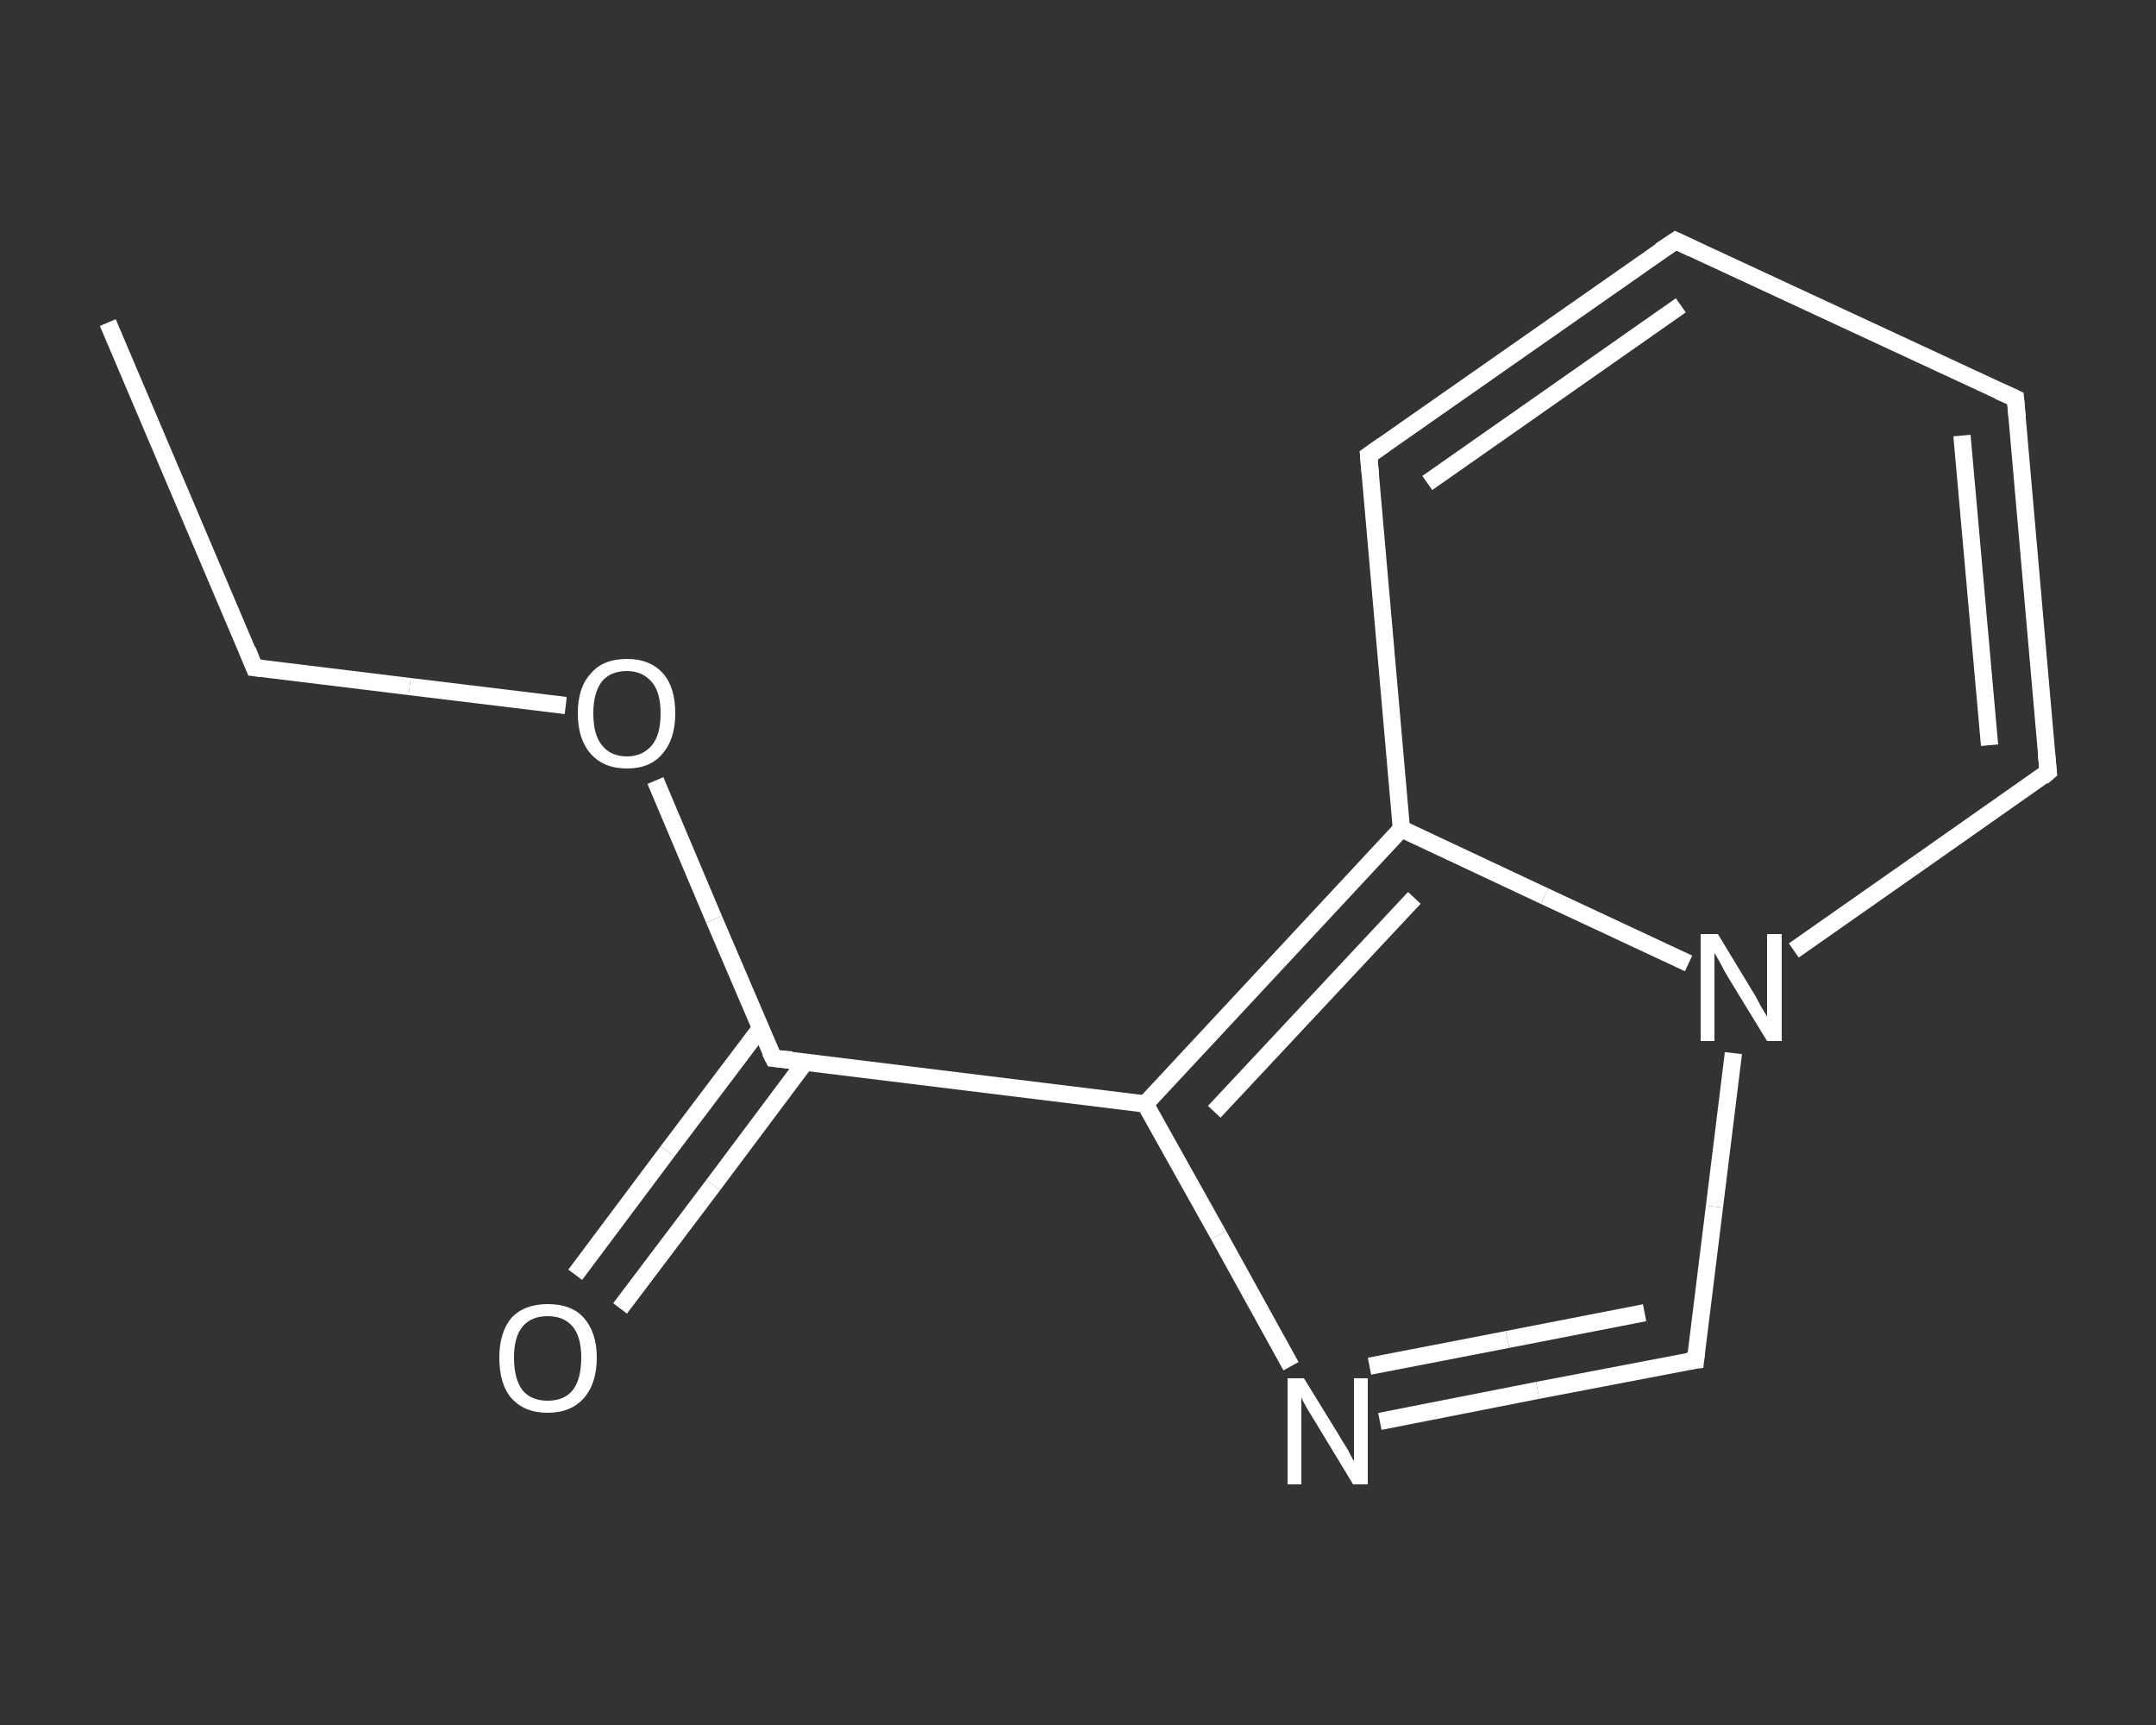 <?xml version='1.0' encoding='iso-8859-1'?>
<svg version='1.1' baseProfile='full'
              xmlns='http://www.w3.org/2000/svg'
                      xmlns:rdkit='http://www.rdkit.org/xml'
                      xmlns:xlink='http://www.w3.org/1999/xlink'
                  xml:space='preserve'
width='250px' height='200px' viewBox='0 0 250 200'>
<rect x="0" y="0" width="250" height="200" fill="#333333" stroke="none"/>
<!-- END OF HEADER -->
<rect style='opacity:1.0;fill:transparent;stroke:none' width='250.0' height='200.0' x='0.0' y='0.0'> </rect>
<path class='bond-0 atom-0 atom-1' d='M 12.5,37.4 L 29.5,77.4' style='fill:none;fill-rule:evenodd;stroke:#FFFFFF;stroke-width:2.0px;stroke-linecap:butt;stroke-linejoin:miter;stroke-opacity:1' />
<path class='bond-1 atom-1 atom-2' d='M 29.5,77.4 L 47.5,79.6' style='fill:none;fill-rule:evenodd;stroke:#FFFFFF;stroke-width:2.0px;stroke-linecap:butt;stroke-linejoin:miter;stroke-opacity:1' />
<path class='bond-1 atom-1 atom-2' d='M 47.5,79.6 L 65.6,81.8' style='fill:none;fill-rule:evenodd;stroke:#FFFFFF;stroke-width:2.0px;stroke-linecap:butt;stroke-linejoin:miter;stroke-opacity:1' />
<path class='bond-2 atom-2 atom-3' d='M 76.0,90.5 L 82.8,106.6' style='fill:none;fill-rule:evenodd;stroke:#FFFFFF;stroke-width:2.0px;stroke-linecap:butt;stroke-linejoin:miter;stroke-opacity:1' />
<path class='bond-2 atom-2 atom-3' d='M 82.8,106.6 L 89.7,122.7' style='fill:none;fill-rule:evenodd;stroke:#FFFFFF;stroke-width:2.0px;stroke-linecap:butt;stroke-linejoin:miter;stroke-opacity:1' />
<path class='bond-3 atom-3 atom-4' d='M 88.2,119.2 L 77.4,133.5' style='fill:none;fill-rule:evenodd;stroke:#FFFFFF;stroke-width:2.0px;stroke-linecap:butt;stroke-linejoin:miter;stroke-opacity:1' />
<path class='bond-3 atom-3 atom-4' d='M 77.4,133.5 L 66.7,147.8' style='fill:none;fill-rule:evenodd;stroke:#FFFFFF;stroke-width:2.0px;stroke-linecap:butt;stroke-linejoin:miter;stroke-opacity:1' />
<path class='bond-3 atom-3 atom-4' d='M 93.4,123.1 L 82.7,137.4' style='fill:none;fill-rule:evenodd;stroke:#FFFFFF;stroke-width:2.0px;stroke-linecap:butt;stroke-linejoin:miter;stroke-opacity:1' />
<path class='bond-3 atom-3 atom-4' d='M 82.7,137.4 L 71.9,151.7' style='fill:none;fill-rule:evenodd;stroke:#FFFFFF;stroke-width:2.0px;stroke-linecap:butt;stroke-linejoin:miter;stroke-opacity:1' />
<path class='bond-4 atom-3 atom-5' d='M 89.7,122.7 L 132.8,128.0' style='fill:none;fill-rule:evenodd;stroke:#FFFFFF;stroke-width:2.0px;stroke-linecap:butt;stroke-linejoin:miter;stroke-opacity:1' />
<path class='bond-5 atom-5 atom-6' d='M 132.8,128.0 L 141.3,143.2' style='fill:none;fill-rule:evenodd;stroke:#FFFFFF;stroke-width:2.0px;stroke-linecap:butt;stroke-linejoin:miter;stroke-opacity:1' />
<path class='bond-5 atom-5 atom-6' d='M 141.3,143.2 L 149.7,158.4' style='fill:none;fill-rule:evenodd;stroke:#FFFFFF;stroke-width:2.0px;stroke-linecap:butt;stroke-linejoin:miter;stroke-opacity:1' />
<path class='bond-6 atom-6 atom-7' d='M 160.0,164.8 L 178.3,161.2' style='fill:none;fill-rule:evenodd;stroke:#FFFFFF;stroke-width:2.0px;stroke-linecap:butt;stroke-linejoin:miter;stroke-opacity:1' />
<path class='bond-6 atom-6 atom-7' d='M 178.3,161.2 L 196.6,157.7' style='fill:none;fill-rule:evenodd;stroke:#FFFFFF;stroke-width:2.0px;stroke-linecap:butt;stroke-linejoin:miter;stroke-opacity:1' />
<path class='bond-6 atom-6 atom-7' d='M 158.8,158.4 L 174.8,155.3' style='fill:none;fill-rule:evenodd;stroke:#FFFFFF;stroke-width:2.0px;stroke-linecap:butt;stroke-linejoin:miter;stroke-opacity:1' />
<path class='bond-6 atom-6 atom-7' d='M 174.8,155.3 L 190.7,152.2' style='fill:none;fill-rule:evenodd;stroke:#FFFFFF;stroke-width:2.0px;stroke-linecap:butt;stroke-linejoin:miter;stroke-opacity:1' />
<path class='bond-7 atom-7 atom-8' d='M 196.6,157.7 L 198.8,139.9' style='fill:none;fill-rule:evenodd;stroke:#FFFFFF;stroke-width:2.0px;stroke-linecap:butt;stroke-linejoin:miter;stroke-opacity:1' />
<path class='bond-7 atom-7 atom-8' d='M 198.8,139.9 L 201.0,122.1' style='fill:none;fill-rule:evenodd;stroke:#FFFFFF;stroke-width:2.0px;stroke-linecap:butt;stroke-linejoin:miter;stroke-opacity:1' />
<path class='bond-8 atom-8 atom-9' d='M 208.0,110.2 L 222.7,99.9' style='fill:none;fill-rule:evenodd;stroke:#FFFFFF;stroke-width:2.0px;stroke-linecap:butt;stroke-linejoin:miter;stroke-opacity:1' />
<path class='bond-8 atom-8 atom-9' d='M 222.7,99.9 L 237.5,89.5' style='fill:none;fill-rule:evenodd;stroke:#FFFFFF;stroke-width:2.0px;stroke-linecap:butt;stroke-linejoin:miter;stroke-opacity:1' />
<path class='bond-9 atom-9 atom-10' d='M 237.5,89.5 L 233.7,46.2' style='fill:none;fill-rule:evenodd;stroke:#FFFFFF;stroke-width:2.0px;stroke-linecap:butt;stroke-linejoin:miter;stroke-opacity:1' />
<path class='bond-9 atom-9 atom-10' d='M 230.7,86.4 L 227.5,50.5' style='fill:none;fill-rule:evenodd;stroke:#FFFFFF;stroke-width:2.0px;stroke-linecap:butt;stroke-linejoin:miter;stroke-opacity:1' />
<path class='bond-10 atom-10 atom-11' d='M 233.7,46.2 L 194.3,27.9' style='fill:none;fill-rule:evenodd;stroke:#FFFFFF;stroke-width:2.0px;stroke-linecap:butt;stroke-linejoin:miter;stroke-opacity:1' />
<path class='bond-11 atom-11 atom-12' d='M 194.3,27.9 L 158.7,52.8' style='fill:none;fill-rule:evenodd;stroke:#FFFFFF;stroke-width:2.0px;stroke-linecap:butt;stroke-linejoin:miter;stroke-opacity:1' />
<path class='bond-11 atom-11 atom-12' d='M 194.9,35.4 L 165.5,56.0' style='fill:none;fill-rule:evenodd;stroke:#FFFFFF;stroke-width:2.0px;stroke-linecap:butt;stroke-linejoin:miter;stroke-opacity:1' />
<path class='bond-12 atom-12 atom-13' d='M 158.7,52.8 L 162.5,96.1' style='fill:none;fill-rule:evenodd;stroke:#FFFFFF;stroke-width:2.0px;stroke-linecap:butt;stroke-linejoin:miter;stroke-opacity:1' />
<path class='bond-13 atom-13 atom-5' d='M 162.5,96.1 L 132.8,128.0' style='fill:none;fill-rule:evenodd;stroke:#FFFFFF;stroke-width:2.0px;stroke-linecap:butt;stroke-linejoin:miter;stroke-opacity:1' />
<path class='bond-13 atom-13 atom-5' d='M 164.0,104.1 L 140.8,128.9' style='fill:none;fill-rule:evenodd;stroke:#FFFFFF;stroke-width:2.0px;stroke-linecap:butt;stroke-linejoin:miter;stroke-opacity:1' />
<path class='bond-14 atom-13 atom-8' d='M 162.5,96.1 L 179.1,103.9' style='fill:none;fill-rule:evenodd;stroke:#FFFFFF;stroke-width:2.0px;stroke-linecap:butt;stroke-linejoin:miter;stroke-opacity:1' />
<path class='bond-14 atom-13 atom-8' d='M 179.1,103.9 L 195.8,111.7' style='fill:none;fill-rule:evenodd;stroke:#FFFFFF;stroke-width:2.0px;stroke-linecap:butt;stroke-linejoin:miter;stroke-opacity:1' />
<path d='M 28.7,75.4 L 29.5,77.4 L 30.4,77.5' style='fill:none;stroke:#FFFFFF;stroke-width:2.0px;stroke-linecap:butt;stroke-linejoin:miter;stroke-opacity:1;' />
<path d='M 89.3,121.9 L 89.7,122.7 L 91.8,122.9' style='fill:none;stroke:#FFFFFF;stroke-width:2.0px;stroke-linecap:butt;stroke-linejoin:miter;stroke-opacity:1;' />
<path d='M 195.7,157.8 L 196.6,157.7 L 196.7,156.8' style='fill:none;stroke:#FFFFFF;stroke-width:2.0px;stroke-linecap:butt;stroke-linejoin:miter;stroke-opacity:1;' />
<path d='M 236.8,90.1 L 237.5,89.5 L 237.3,87.4' style='fill:none;stroke:#FFFFFF;stroke-width:2.0px;stroke-linecap:butt;stroke-linejoin:miter;stroke-opacity:1;' />
<path d='M 233.9,48.4 L 233.7,46.2 L 231.7,45.3' style='fill:none;stroke:#FFFFFF;stroke-width:2.0px;stroke-linecap:butt;stroke-linejoin:miter;stroke-opacity:1;' />
<path d='M 196.2,28.8 L 194.3,27.9 L 192.5,29.1' style='fill:none;stroke:#FFFFFF;stroke-width:2.0px;stroke-linecap:butt;stroke-linejoin:miter;stroke-opacity:1;' />
<path d='M 160.4,51.6 L 158.7,52.8 L 158.9,55.0' style='fill:none;stroke:#FFFFFF;stroke-width:2.0px;stroke-linecap:butt;stroke-linejoin:miter;stroke-opacity:1;' />
<path class='atom-2' d='M 67.0 82.7
Q 67.0 79.7, 68.5 78.1
Q 69.9 76.4, 72.7 76.4
Q 75.4 76.4, 76.9 78.1
Q 78.3 79.7, 78.3 82.7
Q 78.3 85.7, 76.8 87.4
Q 75.4 89.1, 72.7 89.1
Q 70.0 89.1, 68.5 87.4
Q 67.0 85.7, 67.0 82.7
M 72.7 87.7
Q 74.5 87.7, 75.6 86.4
Q 76.6 85.2, 76.6 82.7
Q 76.6 80.3, 75.6 79.1
Q 74.5 77.8, 72.7 77.8
Q 70.8 77.8, 69.8 79.0
Q 68.8 80.3, 68.8 82.7
Q 68.8 85.2, 69.8 86.4
Q 70.8 87.7, 72.7 87.7
' fill='#FFFFFF'/>
<path class='atom-4' d='M 57.9 157.4
Q 57.9 154.5, 59.3 152.8
Q 60.8 151.2, 63.5 151.2
Q 66.3 151.2, 67.7 152.8
Q 69.2 154.5, 69.2 157.4
Q 69.2 160.4, 67.7 162.1
Q 66.2 163.8, 63.5 163.8
Q 60.8 163.8, 59.3 162.1
Q 57.9 160.5, 57.9 157.4
M 63.5 162.4
Q 65.4 162.4, 66.4 161.2
Q 67.4 159.9, 67.4 157.4
Q 67.4 155.0, 66.4 153.8
Q 65.4 152.6, 63.5 152.6
Q 61.6 152.6, 60.6 153.8
Q 59.6 155.0, 59.6 157.4
Q 59.6 159.9, 60.6 161.2
Q 61.6 162.4, 63.5 162.4
' fill='#FFFFFF'/>
<path class='atom-6' d='M 151.2 159.8
L 155.2 166.3
Q 155.6 167.0, 156.3 168.1
Q 156.9 169.3, 157.0 169.4
L 157.0 159.8
L 158.6 159.8
L 158.6 172.1
L 156.9 172.1
L 152.6 165.0
Q 152.1 164.2, 151.5 163.2
Q 151.0 162.3, 150.9 162.0
L 150.9 172.1
L 149.3 172.1
L 149.3 159.8
L 151.2 159.8
' fill='#FFFFFF'/>
<path class='atom-8' d='M 199.2 108.3
L 203.2 114.9
Q 203.6 115.5, 204.2 116.7
Q 204.9 117.8, 204.9 117.9
L 204.9 108.3
L 206.6 108.3
L 206.6 120.7
L 204.9 120.7
L 200.5 113.5
Q 200.0 112.7, 199.5 111.7
Q 199.0 110.8, 198.8 110.5
L 198.8 120.7
L 197.2 120.7
L 197.2 108.3
L 199.2 108.3
' fill='#FFFFFF'/>
</svg>
